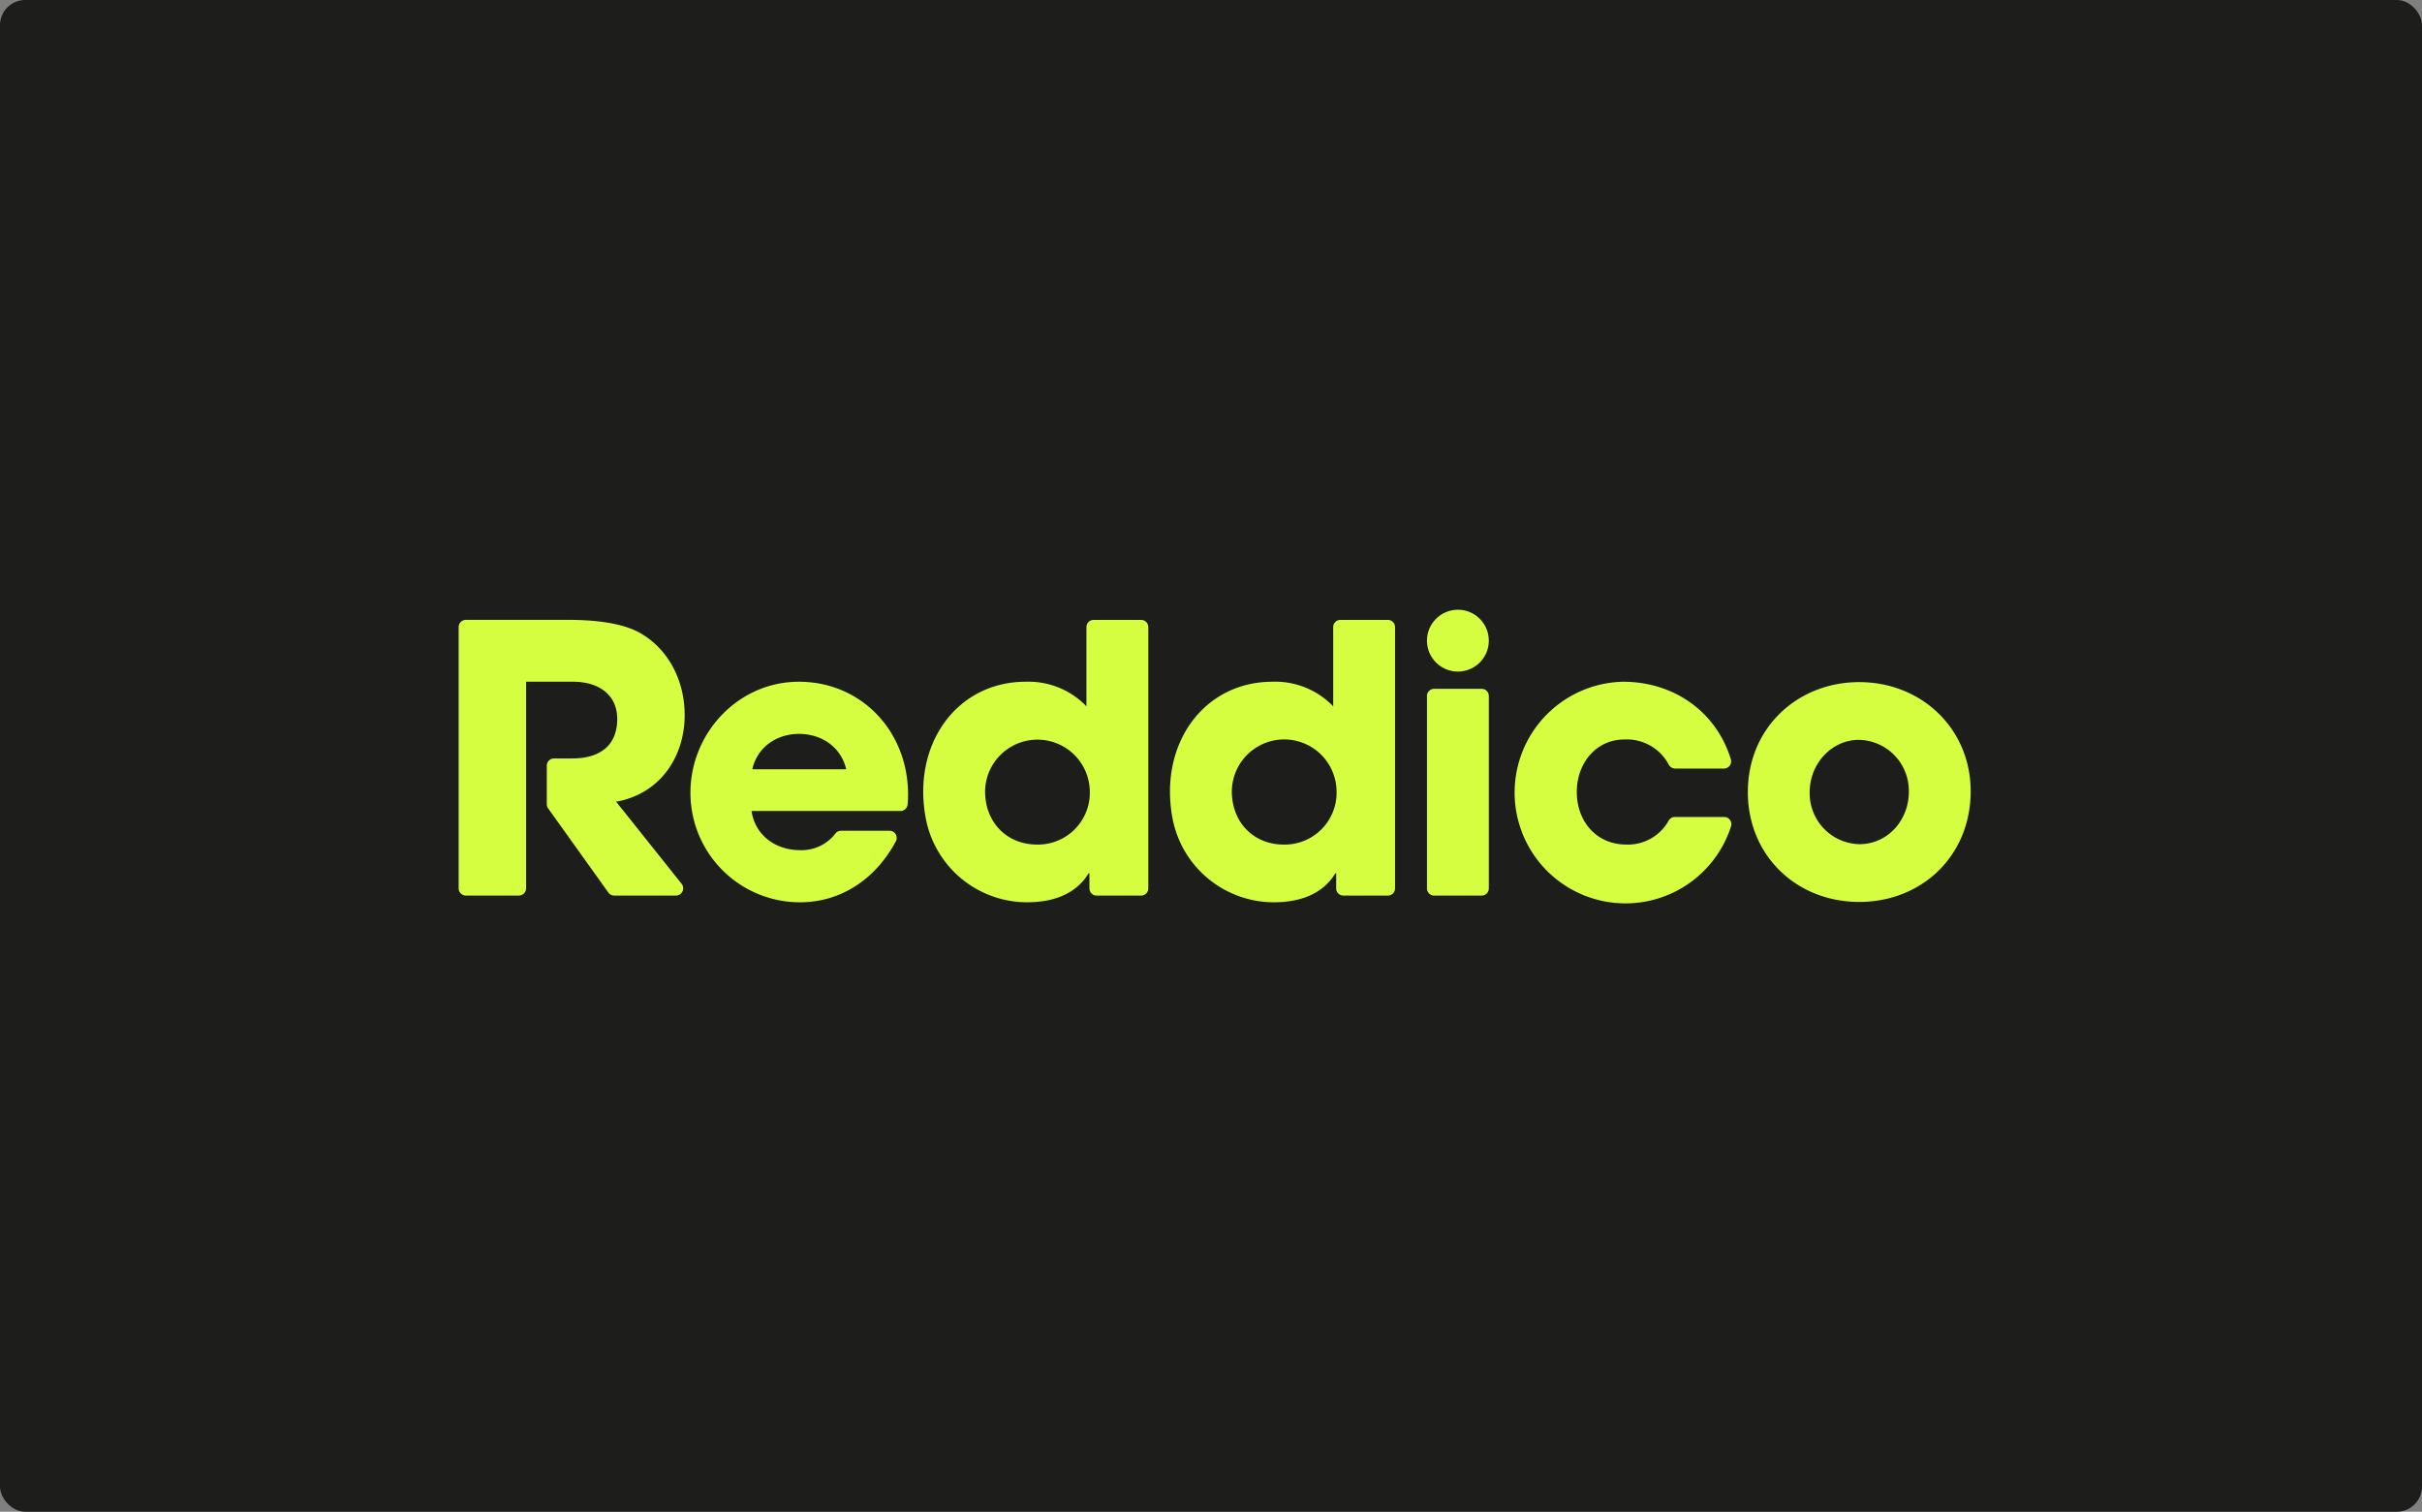 <svg xmlns="http://www.w3.org/2000/svg" width="480.547" height="300" viewBox="0 0 480.547 300">
  <rect x="0" y="0" width="480.547" height="300" fill="#808080" stroke="none"/>
  <g id="Group_539" data-name="Group 539" transform="translate(-464 -3262)">
    <rect id="Rectangle_179" data-name="Rectangle 179" width="480.547" height="300" rx="5" transform="translate(464 3262)" fill="#1d1d1b"/>
    <g id="Group_196" data-name="Group 196" transform="translate(555 3383)">
      <g id="Group_184" data-name="Group 184" transform="translate(45.99 2.014)">
        <path id="Path_307" data-name="Path 307" d="M174.548,213.577c.666,4.658,4.585,7.763,9.613,7.763a8.438,8.438,0,0,0,7.039-3.314,1.453,1.453,0,0,1,1.107-.531h9.61a1.425,1.425,0,0,1,1.271,2.08c-4.114,7.675-11.07,12.116-19.027,12.116a21.724,21.724,0,0,1-21.738-21.736c0-11.83,9.464-22.033,21.516-22.033,12.273,0,21.663,9.685,21.663,22.4a17.575,17.575,0,0,1-.1,2.014,1.416,1.416,0,0,1-1.415,1.239Zm18.781-8.281c-.961-4.214-4.659-7.023-9.39-7.023-4.437,0-8.281,2.661-9.242,7.023Z" transform="translate(-162.423 -175.647)" fill="#d6fe40"/>
        <path id="Path_308" data-name="Path 308" d="M254.235,227.377a1.427,1.427,0,0,1-1.426-1.426v-3.01h-.148c-2.263,3.723-6.329,5.717-12.054,5.766A20.483,20.483,0,0,1,220.4,212.37c-2.966-14.855,6.011-27.432,19.766-27.432a15.95,15.95,0,0,1,12.051,4.88V174.091a1.427,1.427,0,0,1,1.427-1.427h9.42a1.427,1.427,0,0,1,1.427,1.427v51.86a1.427,1.427,0,0,1-1.427,1.426Zm-1.352-20.7a10.389,10.389,0,0,0-20.776,0c0,6.211,4.363,10.573,10.277,10.573A10.282,10.282,0,0,0,252.883,206.675Z" transform="translate(-173.647 -172.664)" fill="#d6fe40"/>
        <path id="Path_309" data-name="Path 309" d="M315.091,227.377a1.427,1.427,0,0,1-1.427-1.426v-3.01h-.147c-2.263,3.723-6.33,5.717-12.055,5.766a20.481,20.481,0,0,1-20.206-16.337c-2.966-14.855,6.01-27.432,19.765-27.432a15.95,15.95,0,0,1,12.051,4.88V174.091a1.427,1.427,0,0,1,1.427-1.427h9.42a1.427,1.427,0,0,1,1.427,1.427v51.86a1.427,1.427,0,0,1-1.427,1.426Zm-1.352-20.7a10.389,10.389,0,0,0-20.777,0c0,6.211,4.363,10.573,10.277,10.573A10.282,10.282,0,0,0,313.739,206.675Z" transform="translate(-185.545 -172.664)" fill="#d6fe40"/>
        <path id="Path_310" data-name="Path 310" d="M344.07,229.275V191.094a1.427,1.427,0,0,1,1.427-1.427h9.42a1.427,1.427,0,0,1,1.427,1.427v38.181a1.427,1.427,0,0,1-1.427,1.426H345.5A1.427,1.427,0,0,1,344.07,229.275Z" transform="translate(-197.937 -175.988)" fill="#d6fe40"/>
        <path id="Path_311" data-name="Path 311" d="M397.534,205.148a1.464,1.464,0,0,1-1.274-.784,9.392,9.392,0,0,0-8.772-4.983c-5.62,0-9.464,4.658-9.464,10.425,0,5.989,4.067,10.425,9.759,10.425a9.249,9.249,0,0,0,8.464-4.742,1.461,1.461,0,0,1,1.245-.73h9.767a1.435,1.435,0,0,1,1.364,1.874,21.995,21.995,0,1,1-21.432-28.712c10.147,0,18.531,6.01,21.4,15.391a1.429,1.429,0,0,1-1.373,1.836Z" transform="translate(-202.162 -175.647)" fill="#d6fe40"/>
        <path id="Path_312" data-name="Path 312" d="M445.313,231.636c-12.5,0-22.107-9.242-22.107-21.811,0-12.717,9.833-21.811,22.107-21.811,12.347,0,22.106,9.242,22.106,21.663C467.419,222.541,457.661,231.636,445.313,231.636Zm9.833-21.811a10.1,10.1,0,0,0-9.908-10.351c-5.4,0-9.759,4.732-9.759,10.351a10.089,10.089,0,0,0,9.834,10.351C451.079,220.175,455.147,215.3,455.147,209.824Z" transform="translate(-213.409 -175.665)" fill="#d6fe40"/>
      </g>
      <path id="Path_313" data-name="Path 313" d="M136.5,208.745c8.429-1.479,13.6-8.577,13.6-17.227,0-7.763-4.14-14.2-10.055-16.858-2.884-1.257-7.246-2-12.939-2H106.694a1.438,1.438,0,0,0-1.438,1.438v51.836a1.438,1.438,0,0,0,1.438,1.438H117.2a1.438,1.438,0,0,0,1.438-1.438v-41h9.281c5.25,0,8.8,2.661,8.8,7.393,0,5.249-3.4,7.837-8.947,7.837h-3.589a1.438,1.438,0,0,0-1.438,1.438v7.638a1.438,1.438,0,0,0,.269.837l11.944,16.695a1.437,1.437,0,0,0,1.17.6h12.243a1.438,1.438,0,0,0,1.124-2.335Z" transform="translate(-105.257 -170.65)" fill="#d6fe40"/>
      <ellipse id="Ellipse_540" data-name="Ellipse 540" cx="6.137" cy="6.137" rx="6.137" ry="6.137" transform="translate(192.122 0)" fill="#d6fe40"/>
    </g>
  </g>
</svg>
